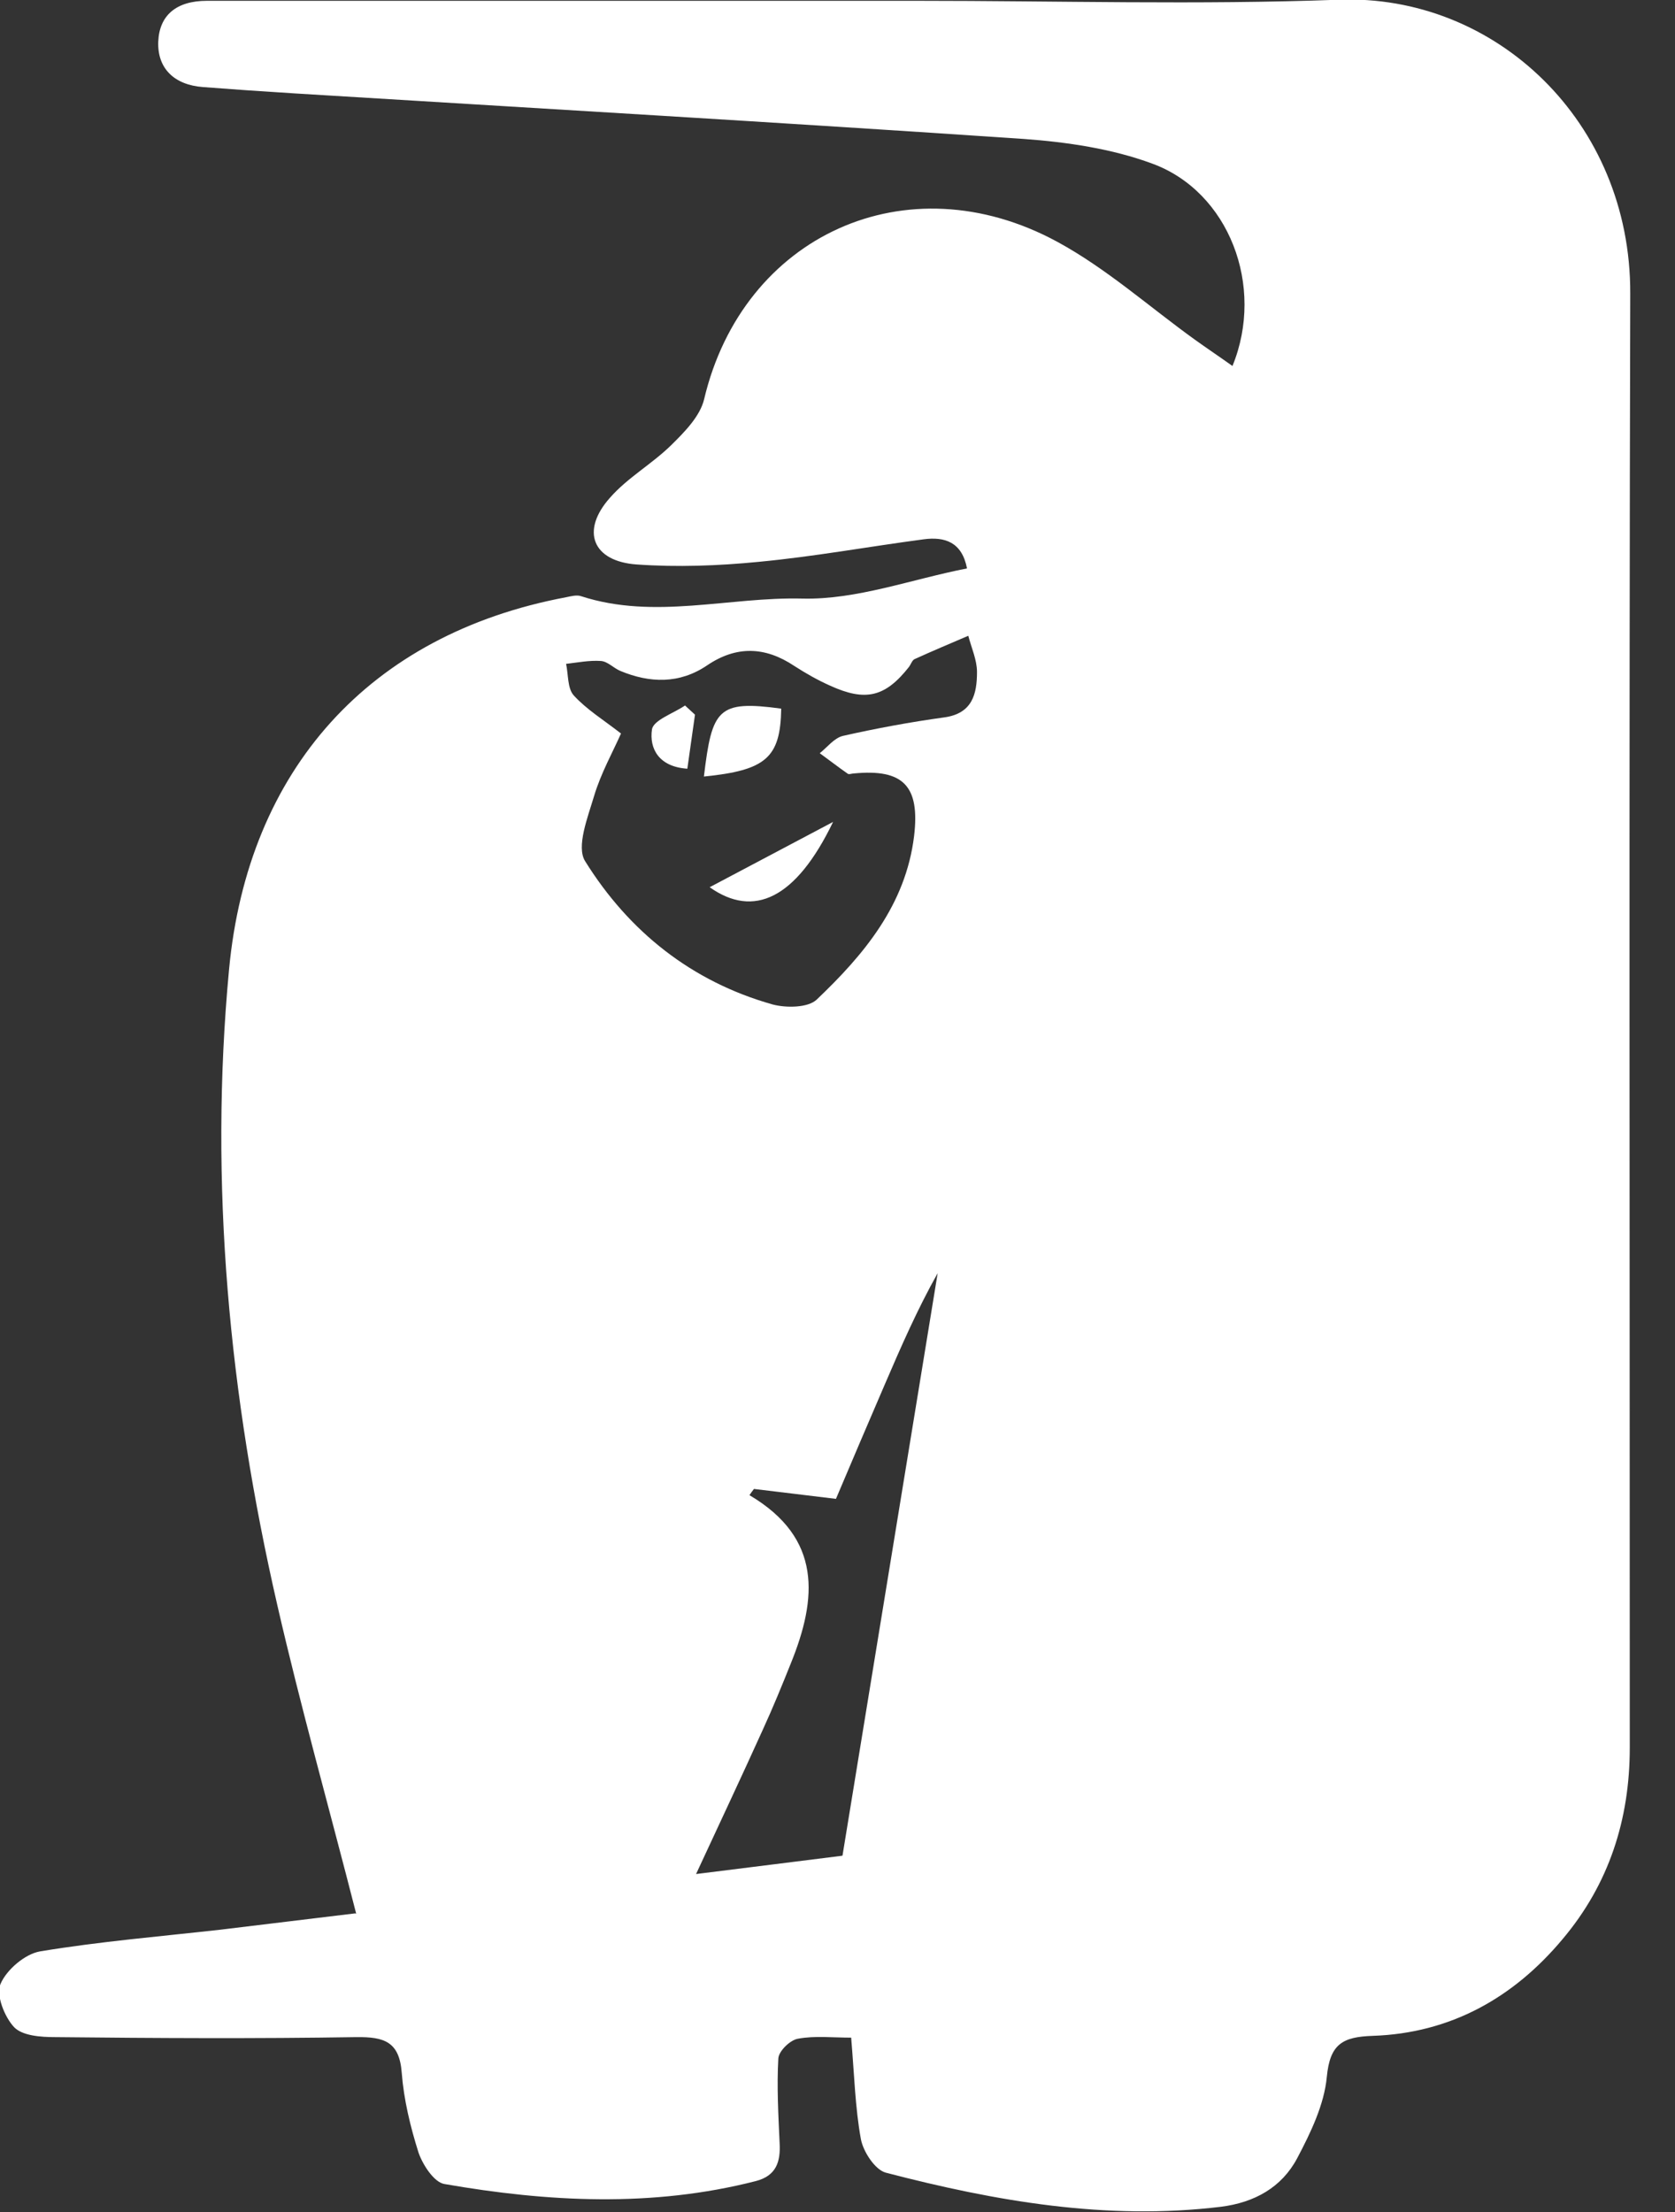 <svg width="25" height="33" viewBox="0 0 25 33" fill="" xmlns="http://www.w3.org/2000/svg">
<rect x="0" y="0" width="25" height="33" fill="#333333" stroke="none"/>
<path d="M5.316 28.549C4.909 26.957 4.486 25.459 4.138 23.942C3.422 20.82 3.117 17.664 3.419 14.46C3.7 11.484 5.511 9.462 8.449 8.91C8.523 8.895 8.609 8.871 8.675 8.895C9.771 9.25 10.877 8.902 11.98 8.93C12.786 8.949 13.596 8.644 14.433 8.48C14.358 8.089 14.104 8.003 13.784 8.046C12.962 8.155 12.149 8.304 11.323 8.382C10.721 8.441 10.107 8.464 9.501 8.421C8.844 8.374 8.664 7.921 9.102 7.428C9.364 7.127 9.731 6.923 10.021 6.638C10.22 6.442 10.451 6.207 10.51 5.953C11.089 3.513 13.533 2.39 15.778 3.606C16.514 4.005 17.151 4.576 17.836 5.069C18.016 5.198 18.203 5.323 18.395 5.46C18.884 4.267 18.34 2.859 17.198 2.441C16.596 2.218 15.927 2.12 15.282 2.073C11.652 1.827 8.018 1.616 4.389 1.393C3.935 1.365 3.485 1.334 3.031 1.299C2.593 1.267 2.347 1.013 2.362 0.622C2.378 0.231 2.628 0.012 3.09 0.012C6.622 0.012 10.158 0.012 13.69 0.012C15.786 0.012 17.883 0.074 19.975 -0.004C22.322 -0.094 24.34 1.819 24.332 4.377C24.313 11.609 24.325 18.841 24.325 26.073C24.325 27.141 24.016 28.107 23.323 28.928C22.588 29.808 21.645 30.333 20.491 30.372C20.038 30.387 19.85 30.493 19.803 30.986C19.764 31.4 19.561 31.819 19.361 32.198C19.13 32.633 18.724 32.859 18.223 32.922C16.518 33.129 14.859 32.84 13.22 32.413C13.06 32.37 12.884 32.1 12.849 31.913C12.763 31.439 12.751 30.954 12.704 30.399C12.426 30.399 12.16 30.368 11.91 30.415C11.793 30.434 11.624 30.599 11.617 30.708C11.593 31.127 11.617 31.549 11.636 31.971C11.652 32.253 11.585 32.46 11.28 32.539C9.735 32.934 8.179 32.852 6.63 32.582C6.477 32.554 6.309 32.296 6.246 32.112C6.125 31.729 6.027 31.326 5.996 30.923C5.961 30.458 5.734 30.387 5.323 30.391C3.821 30.415 2.323 30.407 0.821 30.391C0.61 30.391 0.336 30.372 0.211 30.243C0.067 30.09 -0.063 29.762 0.008 29.597C0.098 29.386 0.372 29.151 0.598 29.112C1.49 28.964 2.394 28.889 3.293 28.788C3.954 28.709 4.615 28.627 5.3 28.545L5.316 28.549ZM9.27 10.94C9.145 11.222 8.969 11.535 8.867 11.875C8.773 12.192 8.597 12.634 8.734 12.849C9.387 13.897 10.322 14.644 11.531 14.985C11.734 15.039 12.059 15.035 12.188 14.914C12.896 14.241 13.518 13.498 13.643 12.473C13.733 11.722 13.479 11.468 12.743 11.539C12.712 11.539 12.673 11.558 12.653 11.543C12.512 11.445 12.376 11.339 12.235 11.237C12.348 11.147 12.45 11.011 12.579 10.979C13.079 10.866 13.588 10.772 14.097 10.702C14.515 10.643 14.582 10.35 14.582 10.025C14.582 9.845 14.499 9.665 14.452 9.485C14.186 9.599 13.917 9.712 13.651 9.833C13.615 9.849 13.596 9.908 13.569 9.947C13.213 10.4 12.919 10.471 12.387 10.228C12.203 10.146 12.024 10.044 11.855 9.935C11.421 9.645 10.991 9.63 10.553 9.927C10.142 10.205 9.7 10.193 9.258 10.009C9.156 9.966 9.07 9.868 8.969 9.861C8.797 9.849 8.621 9.884 8.449 9.904C8.484 10.064 8.468 10.267 8.562 10.373C8.754 10.584 9.004 10.737 9.27 10.944V10.94ZM12.575 27.681C13.056 24.743 13.525 21.868 13.995 18.994C13.694 19.529 13.447 20.093 13.205 20.656C12.958 21.227 12.716 21.798 12.477 22.361C12.047 22.31 11.652 22.26 11.253 22.213C11.229 22.244 11.206 22.275 11.186 22.306C12.274 22.948 12.196 23.848 11.804 24.814C11.671 25.146 11.535 25.479 11.386 25.803C11.073 26.496 10.748 27.184 10.389 27.958C11.21 27.857 11.941 27.763 12.571 27.685L12.575 27.681Z" fill="white"/>
<path d="M11.66 10.572C11.648 11.304 11.433 11.492 10.506 11.585C10.627 10.576 10.713 10.443 11.66 10.572Z" fill="white"/>
<path d="M12.434 12.262C11.879 13.412 11.249 13.701 10.592 13.236C11.163 12.934 11.742 12.629 12.434 12.262Z" fill="white"/>
<path d="M10.373 10.662C10.334 10.928 10.299 11.19 10.259 11.468C9.837 11.441 9.688 11.171 9.731 10.881C9.755 10.741 10.052 10.643 10.224 10.525C10.275 10.572 10.326 10.619 10.373 10.662Z" fill="white"/>
</svg>
